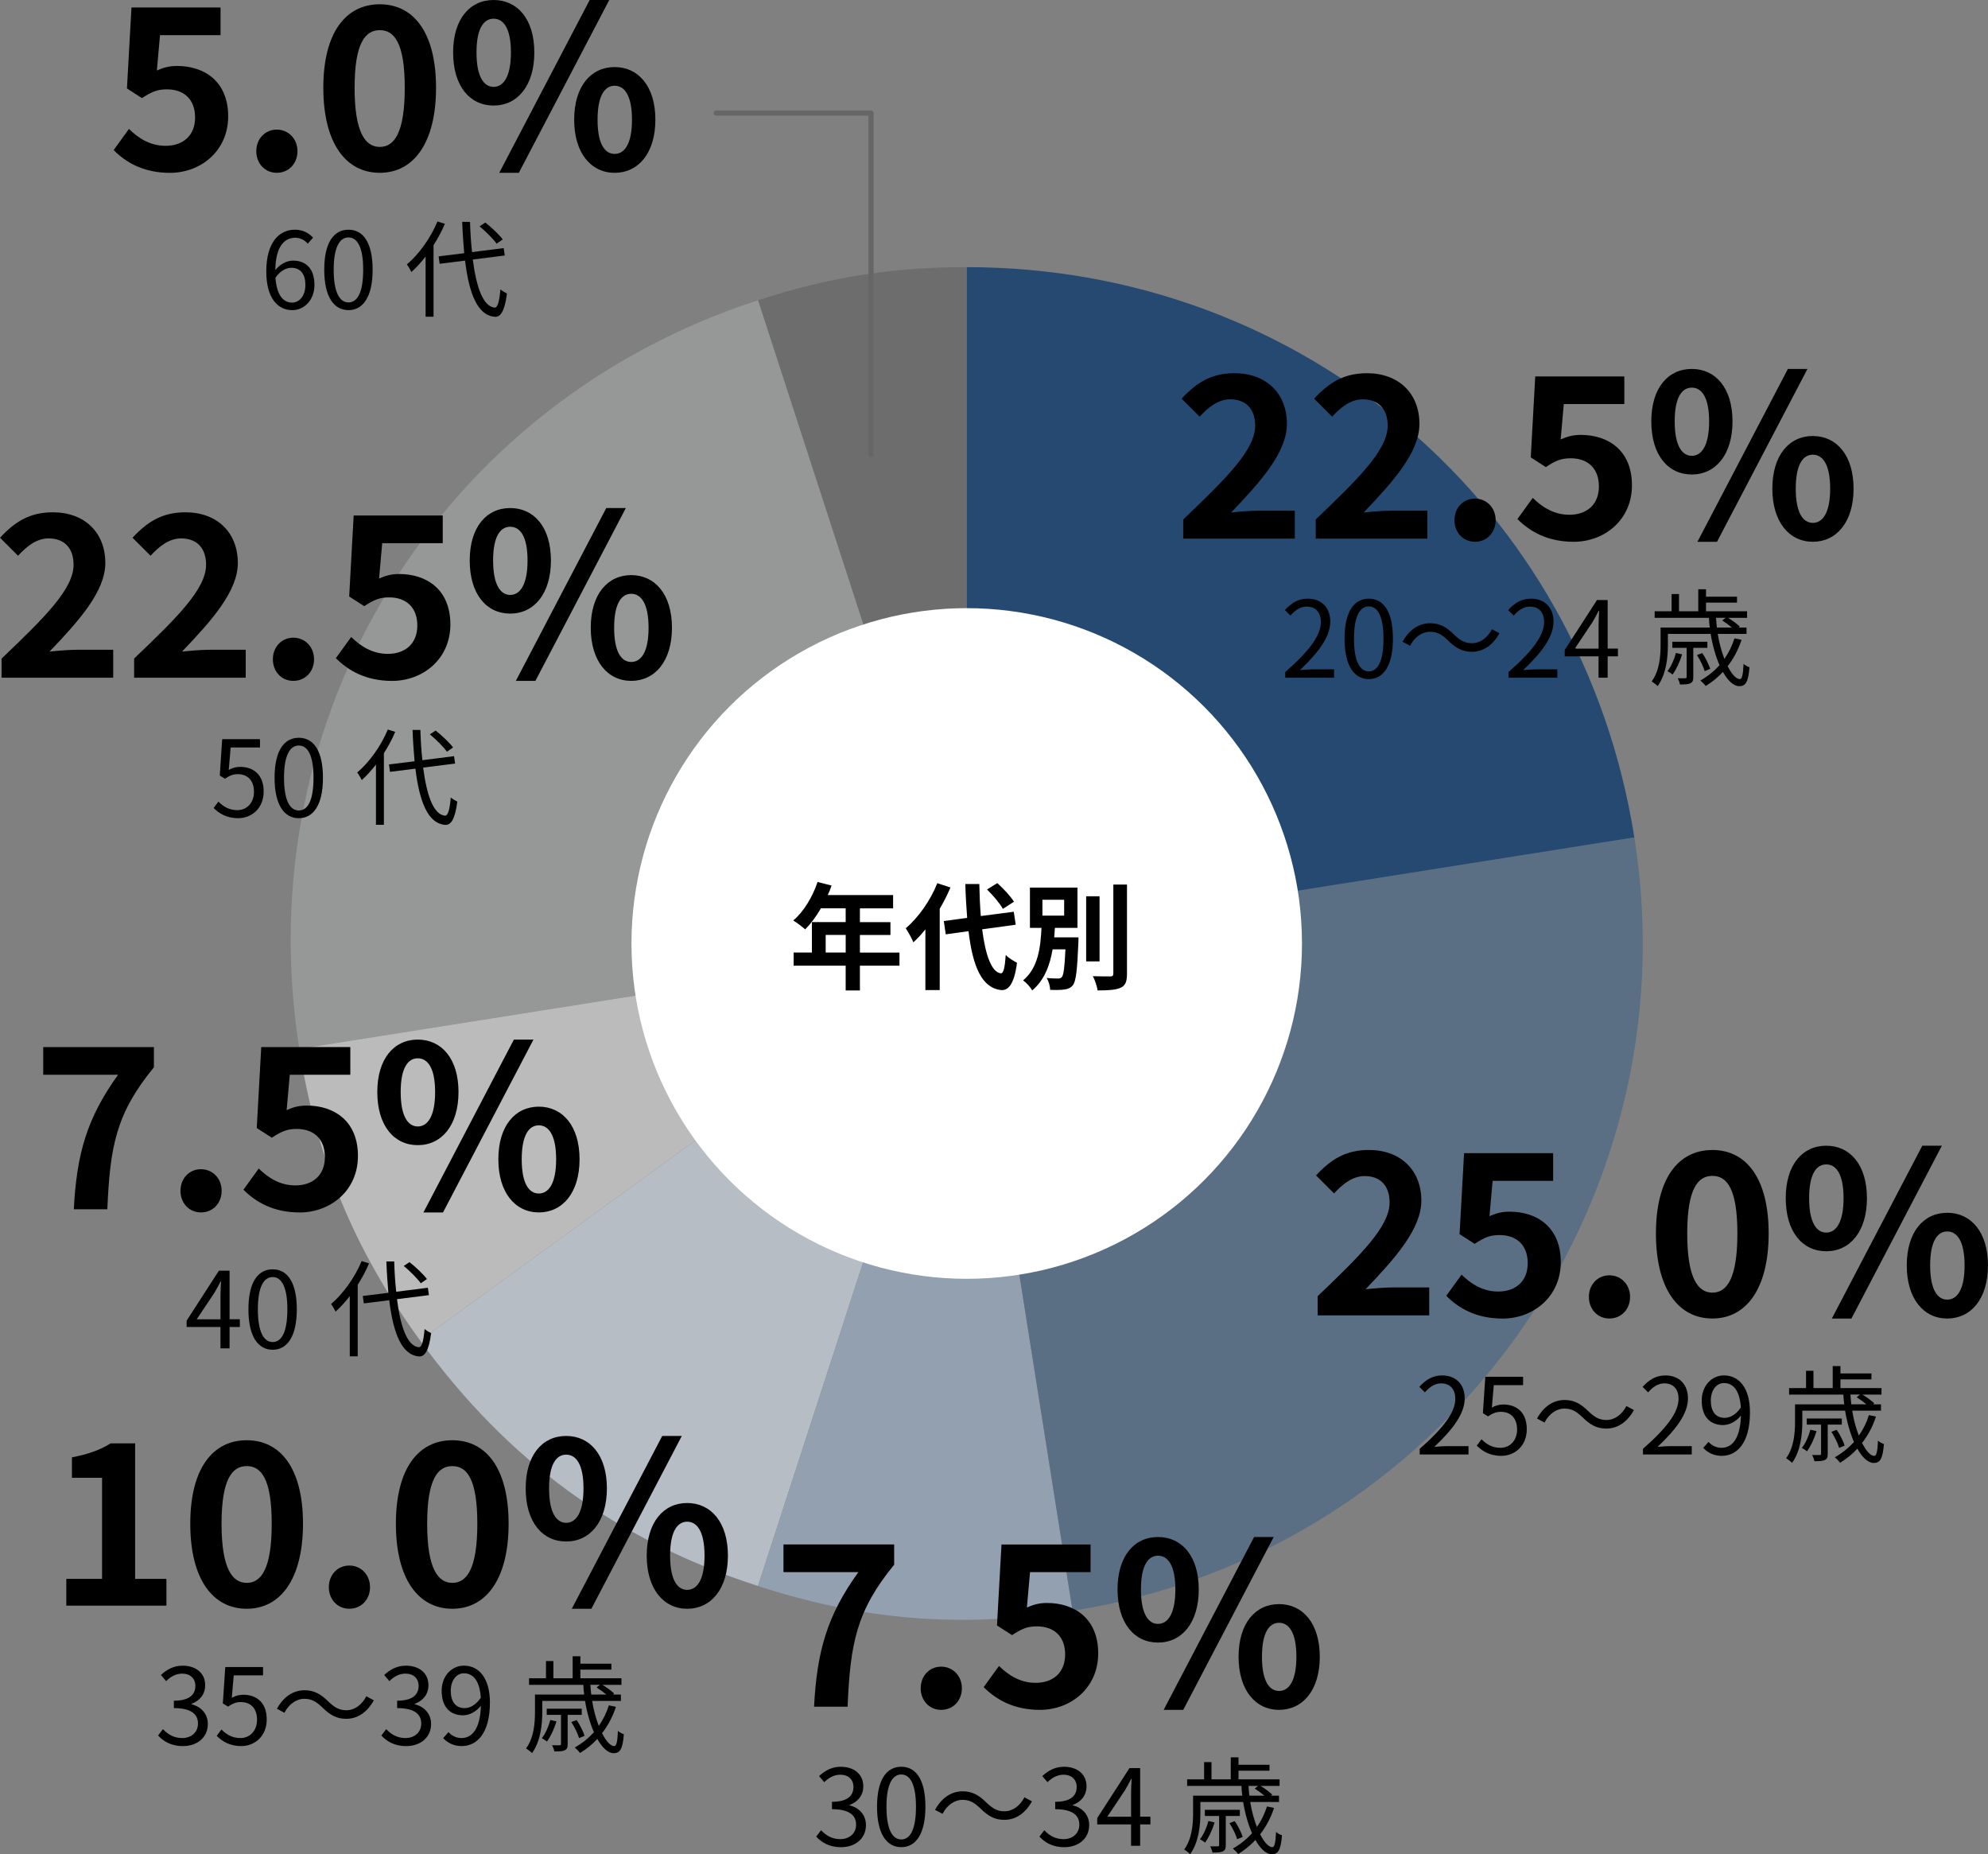 <?xml version="1.0" encoding="UTF-8"?>
<svg id="_レイヤー_1" data-name="レイヤー 1" xmlns="http://www.w3.org/2000/svg" viewBox="0 0 770.87 718.86">
  <rect x="0" y="0" width="770.87" height="718.86" fill="#808080" stroke="none"/>
  <defs>
    <style>
      .cls-1 {
        fill: #9fa0a0;
      }

      .cls-2 {
        fill: #ccd6e1;
      }

      .cls-3 {
        fill: #d3d3d4;
      }

      .cls-4 {
        fill: #335c87;
      }

      .cls-4, .cls-5 {
        opacity: .71;
      }

      .cls-6 {
        fill: #fff;
      }

      .cls-7 {
        fill: #666;
      }

      .cls-8 {
        fill: #00336a;
      }

      .cls-9 {
        fill: #99adc3;
      }

      .cls-10 {
        fill: none;
        stroke: #666;
        stroke-linecap: round;
        stroke-linejoin: round;
        stroke-width: 2px;
      }
    </style>
  </defs>
  <g class="cls-5">
    <g>
      <path class="cls-7" d="M374.9,365.63l-80.98-249.24c27.53-8.94,52.04-12.83,80.98-12.83v262.06Z"/>
      <path class="cls-1" d="M374.9,365.63l-258.84,41c-20.38-128.66,53.97-249.98,177.85-290.23l80.98,249.24Z"/>
      <path class="cls-3" d="M374.9,365.63l-212.01,154.04c-25.52-35.13-40.03-70.16-46.82-113.04l258.84-41Z"/>
      <path class="cls-2" d="M374.9,365.63l-80.98,249.24c-55.06-17.89-97-48.36-131.03-95.2l212.01-154.04Z"/>
      <path class="cls-9" d="M374.9,365.63l41,258.84c-42.89,6.79-80.68,3.82-121.98-9.6l80.98-249.24Z"/>
      <path class="cls-4" d="M374.9,365.63l258.84-41c22.64,142.95-74.89,277.19-217.84,299.83h0l-41-258.84Z"/>
      <path class="cls-8" d="M374.9,365.63V103.57c130.26,0,238.46,92.41,258.84,221.07l-258.84,41Z"/>
    </g>
  </g>
  <g>
    <path d="M458.79,201.4c16.84-16.05,27.92-27.04,27.92-36.38,0-6.37-3.49-10.21-9.68-10.21-4.71,0-8.55,3.14-11.86,6.72l-6.98-6.98c5.93-6.37,11.69-9.86,20.5-9.86,12.21,0,20.33,7.76,20.33,19.63,0,10.99-10.12,22.33-21.63,34.37,3.23-.35,7.5-.7,10.56-.7h14.13v10.82h-43.27v-7.42Z"/>
    <path d="M510.17,201.4c16.84-16.05,27.92-27.04,27.92-36.38,0-6.37-3.49-10.21-9.68-10.21-4.71,0-8.55,3.14-11.86,6.72l-6.98-6.98c5.93-6.37,11.69-9.86,20.5-9.86,12.21,0,20.33,7.76,20.33,19.63,0,10.99-10.12,22.33-21.63,34.37,3.23-.35,7.5-.7,10.56-.7h14.13v10.82h-43.27v-7.42Z"/>
    <path d="M563.99,201.66c0-4.8,3.4-8.37,7.94-8.37s8.03,3.58,8.03,8.37-3.4,8.37-8.03,8.37-7.94-3.66-7.94-8.37Z"/>
    <path d="M588.41,201.22l5.93-8.2c3.66,3.58,8.2,6.54,14.22,6.54,6.72,0,11.43-3.93,11.43-10.99s-4.36-10.9-10.9-10.9c-3.84,0-5.93.96-9.68,3.4l-5.84-3.75,1.74-31.4h34.54v10.73h-23.47l-1.22,13.7c2.62-1.13,4.8-1.75,7.76-1.75,10.82,0,19.89,6.11,19.89,19.54s-10.64,21.9-22.59,21.9c-10.21,0-17.01-4.01-21.81-8.81Z"/>
    <path d="M640.31,163.36c0-12.91,6.46-20.33,15.7-20.33s15.79,7.42,15.79,20.33-6.54,20.59-15.79,20.59-15.7-7.59-15.7-20.59ZM662.73,163.36c0-9.51-2.97-13.08-6.72-13.08s-6.63,3.58-6.63,13.08,2.88,13.35,6.63,13.35,6.72-3.84,6.72-13.35ZM693.27,143.04h7.59l-35.07,67h-7.59l35.07-67ZM687.25,189.44c0-13,6.54-20.41,15.7-20.41s15.79,7.42,15.79,20.41-6.63,20.59-15.79,20.59-15.7-7.68-15.7-20.59ZM709.67,189.44c0-9.51-2.97-13.17-6.72-13.17s-6.63,3.66-6.63,13.17,2.88,13.26,6.63,13.26,6.72-3.75,6.72-13.26Z"/>
  </g>
  <g>
    <path d="M498.39,260.52c9.44-8.25,13.79-14.24,13.79-19.41,0-3.45-1.81-5.95-5.54-5.95-2.46,0-4.6,1.52-6.24,3.49l-2.17-2.13c2.46-2.67,5.05-4.43,8.86-4.43,5.38,0,8.74,3.53,8.74,8.9,0,5.99-4.72,12.1-11.78,18.79,1.56-.12,3.41-.29,4.92-.29h8.33v3.24h-18.92v-2.22Z"/>
    <path d="M521.37,247.6c0-10.46,3.65-15.51,9.4-15.51s9.36,5.09,9.36,15.51-3.65,15.67-9.36,15.67-9.4-5.21-9.4-15.67ZM536.46,247.6c0-8.78-2.3-12.51-5.7-12.51s-5.74,3.73-5.74,12.51,2.3,12.68,5.74,12.68,5.7-3.82,5.7-12.68Z"/>
    <path d="M554.52,244.93c-3.24,0-6.07,2.17-7.75,5.42l-2.91-1.56c2.58-4.68,6.36-7.18,10.71-7.18,3.73,0,6.36,1.52,9.23,4.39,2.22,2.09,4.02,3.36,6.98,3.36,3.24,0,6.07-2.17,7.75-5.42l2.91,1.56c-2.58,4.68-6.36,7.18-10.71,7.18-3.73,0-6.36-1.52-9.23-4.39-2.21-2.09-3.98-3.36-6.97-3.36Z"/>
    <path d="M584.96,260.52c9.44-8.25,13.79-14.24,13.79-19.41,0-3.45-1.81-5.95-5.54-5.95-2.46,0-4.6,1.52-6.24,3.49l-2.17-2.13c2.46-2.67,5.05-4.43,8.86-4.43,5.38,0,8.74,3.53,8.74,8.9,0,5.99-4.72,12.1-11.78,18.79,1.56-.12,3.41-.29,4.92-.29h8.33v3.24h-18.92v-2.22Z"/>
    <path d="M619.87,254.45h-13.13v-2.46l12.51-19.37h4.14v18.83h3.98v3h-3.98v8.29h-3.53v-8.29ZM619.87,251.46v-9.23c0-1.48.12-3.9.21-5.46h-.16c-.74,1.48-1.56,2.95-2.42,4.43l-6.85,10.26h9.23Z"/>
    <path d="M675.3,248.05c-1.27,3.9-3.12,7.3-5.38,10.22,1.6,3.16,3.32,5.01,4.72,5.01.86,0,1.27-1.76,1.44-5.91.66.57,1.56,1.07,2.3,1.31-.45,5.7-1.48,7.34-3.94,7.34-2.17,0-4.43-2.09-6.36-5.54-1.97,2.13-4.23,3.98-6.69,5.46-.41-.57-1.44-1.64-2.05-2.13,2.79-1.56,5.29-3.57,7.43-5.91-1.48-3.41-2.71-7.63-3.45-12.15h-16.58v4.43c0,4.68-.66,11.28-3.98,15.8-.49-.53-1.68-1.44-2.3-1.81,3.04-4.14,3.45-9.85,3.45-14.03v-6.85h19.08c-.16-1.23-.29-2.5-.33-3.77h-21.05v-2.54h6.57v-6.69h2.87v6.69h7.47v-8.53h3v2.87h12.02v2.3h-12.02v3.36h15.92v2.54h-7.39c1.72,1.03,3.61,2.42,4.55,3.36l-.41.41h3.04v2.46h-11.16c.58,3.65,1.52,6.93,2.58,9.68,1.68-2.38,3-5.05,3.9-7.96l2.75.57ZM652.24,253.67c-.82,2.87-2.26,5.87-3.69,7.84-.45-.41-1.44-1.03-1.97-1.31,1.44-1.85,2.58-4.43,3.28-7.06l2.38.53ZM656.59,251.17v11.28c0,1.31-.21,2.01-1.11,2.42-.86.45-2.22.49-4.06.49-.12-.78-.49-1.72-.86-2.42,1.44.04,2.58.04,2.96,0,.41-.04.49-.12.49-.49v-11.28h-5.54v-2.38h13.58v2.38h-5.46ZM661.02,260.2c-.49-1.68-1.72-4.27-3-6.24l2.05-.78c1.31,1.89,2.58,4.51,3.08,6.11l-2.13.9ZM665.42,239.52c.08,1.27.16,2.54.33,3.77h5.83c-1.11-.94-2.54-1.97-3.77-2.75l1.31-1.03h-3.69Z"/>
  </g>
  <g>
    <path d="M510.91,502.53c16.84-16.05,27.92-27.04,27.92-36.38,0-6.37-3.49-10.21-9.68-10.21-4.71,0-8.55,3.14-11.86,6.72l-6.98-6.98c5.93-6.37,11.69-9.86,20.5-9.86,12.21,0,20.33,7.76,20.33,19.63,0,10.99-10.12,22.33-21.63,34.37,3.23-.35,7.5-.7,10.56-.7h14.13v10.82h-43.27v-7.42Z"/>
    <path d="M560.81,502.36l5.93-8.2c3.66,3.58,8.2,6.54,14.22,6.54,6.72,0,11.43-3.93,11.43-10.99s-4.36-10.9-10.9-10.9c-3.84,0-5.93.96-9.68,3.4l-5.84-3.75,1.74-31.4h34.54v10.73h-23.47l-1.22,13.7c2.62-1.13,4.8-1.75,7.76-1.75,10.82,0,19.89,6.11,19.89,19.54s-10.64,21.9-22.59,21.9c-10.21,0-17.01-4.01-21.81-8.81Z"/>
    <path d="M616.11,502.79c0-4.8,3.4-8.38,7.94-8.38s8.03,3.58,8.03,8.38-3.4,8.37-8.03,8.37-7.94-3.66-7.94-8.37Z"/>
    <path d="M642.11,478.19c0-21.29,8.64-32.36,21.9-32.36s21.81,11.17,21.81,32.36-8.55,32.97-21.81,32.97-21.9-11.6-21.9-32.97ZM673.69,478.19c0-17.45-4.1-22.33-9.68-22.33s-9.77,4.89-9.77,22.33,4.19,22.94,9.77,22.94,9.68-5.41,9.68-22.94Z"/>
    <path d="M692.44,464.5c0-12.91,6.46-20.33,15.7-20.33s15.79,7.42,15.79,20.33-6.54,20.59-15.79,20.59-15.7-7.59-15.7-20.59ZM714.86,464.5c0-9.51-2.97-13.08-6.72-13.08s-6.63,3.58-6.63,13.08,2.88,13.35,6.63,13.35,6.72-3.84,6.72-13.35ZM745.39,444.17h7.59l-35.07,67h-7.59l35.07-67ZM739.37,490.58c0-13,6.54-20.41,15.7-20.41s15.79,7.42,15.79,20.41-6.63,20.59-15.79,20.59-15.7-7.68-15.7-20.59ZM761.79,490.58c0-9.51-2.97-13.17-6.72-13.17s-6.63,3.66-6.63,13.17,2.88,13.26,6.63,13.26,6.72-3.75,6.72-13.26Z"/>
  </g>
  <g>
    <path d="M550.52,561.66c9.44-8.25,13.79-14.24,13.79-19.41,0-3.45-1.81-5.95-5.54-5.95-2.46,0-4.6,1.52-6.24,3.49l-2.17-2.13c2.46-2.67,5.05-4.43,8.86-4.43,5.38,0,8.74,3.53,8.74,8.9,0,5.99-4.72,12.1-11.78,18.79,1.56-.12,3.41-.29,4.92-.29h8.33v3.24h-18.92v-2.22Z"/>
    <path d="M572.63,560.43l1.85-2.46c1.72,1.72,3.9,3.32,7.39,3.32s6.4-2.71,6.4-7.1-2.46-6.85-6.24-6.85c-2.01,0-3.28.62-5.01,1.76l-2.01-1.23.94-14.12h14.65v3.24h-11.37l-.74,8.7c1.35-.74,2.67-1.19,4.47-1.19,5.01,0,9.07,2.95,9.07,9.56s-4.76,10.34-9.85,10.34c-4.68,0-7.55-1.97-9.56-3.98Z"/>
    <path d="M606.65,546.07c-3.24,0-6.07,2.17-7.75,5.42l-2.91-1.56c2.58-4.68,6.36-7.18,10.71-7.18,3.73,0,6.36,1.52,9.23,4.39,2.22,2.09,4.02,3.37,6.98,3.37,3.24,0,6.07-2.17,7.75-5.42l2.91,1.56c-2.58,4.68-6.36,7.18-10.71,7.18-3.73,0-6.36-1.52-9.23-4.39-2.21-2.09-3.98-3.36-6.97-3.36Z"/>
    <path d="M637.09,561.66c9.44-8.25,13.79-14.24,13.79-19.41,0-3.45-1.81-5.95-5.54-5.95-2.46,0-4.6,1.52-6.24,3.49l-2.17-2.13c2.46-2.67,5.05-4.43,8.86-4.43,5.38,0,8.74,3.53,8.74,8.9,0,5.99-4.72,12.1-11.78,18.79,1.56-.12,3.41-.29,4.92-.29h8.33v3.24h-18.92v-2.22Z"/>
    <path d="M660.43,561.33l2.09-2.34c1.23,1.44,3.08,2.3,5.01,2.3,3.9,0,7.26-3.2,7.55-12.51-1.85,2.26-4.43,3.69-6.93,3.69-5.01,0-8.29-3.24-8.29-9.48,0-5.83,3.94-9.77,8.62-9.77,5.79,0,10.09,4.76,10.09,14.32,0,12.19-5.25,16.86-10.91,16.86-3.24,0-5.54-1.31-7.22-3.08ZM668.76,549.68c2.05,0,4.35-1.19,6.28-4.02-.41-6.2-2.71-9.48-6.56-9.48-2.87,0-5.09,2.71-5.09,6.81s1.81,6.69,5.38,6.69Z"/>
    <path d="M727.43,549.19c-1.27,3.9-3.12,7.3-5.38,10.22,1.6,3.16,3.32,5.01,4.72,5.01.86,0,1.27-1.76,1.44-5.91.66.57,1.56,1.07,2.3,1.31-.45,5.7-1.48,7.34-3.94,7.34-2.17,0-4.43-2.09-6.36-5.54-1.97,2.13-4.23,3.98-6.69,5.46-.41-.57-1.44-1.64-2.05-2.13,2.79-1.56,5.29-3.57,7.43-5.91-1.48-3.41-2.71-7.63-3.45-12.15h-16.58v4.43c0,4.68-.66,11.28-3.98,15.8-.49-.53-1.68-1.44-2.3-1.81,3.04-4.14,3.45-9.85,3.45-14.03v-6.85h19.08c-.16-1.23-.29-2.5-.33-3.77h-21.05v-2.54h6.57v-6.69h2.87v6.69h7.47v-8.53h3v2.87h12.02v2.3h-12.02v3.36h15.92v2.54h-7.39c1.72,1.03,3.61,2.42,4.55,3.36l-.41.41h3.04v2.46h-11.16c.58,3.65,1.52,6.93,2.58,9.68,1.68-2.38,3-5.05,3.9-7.96l2.75.57ZM704.37,554.81c-.82,2.87-2.26,5.87-3.69,7.84-.45-.41-1.44-1.03-1.97-1.31,1.44-1.85,2.58-4.43,3.28-7.06l2.38.53ZM708.72,552.3v11.28c0,1.31-.21,2.01-1.11,2.42-.86.45-2.22.49-4.06.49-.12-.78-.49-1.72-.86-2.42,1.44.04,2.58.04,2.96,0,.41-.04.49-.12.49-.49v-11.28h-5.54v-2.38h13.58v2.38h-5.46ZM713.15,561.33c-.49-1.68-1.72-4.27-3-6.24l2.05-.78c1.31,1.89,2.58,4.51,3.08,6.11l-2.13.9ZM717.54,540.65c.08,1.27.16,2.54.33,3.77h5.83c-1.11-.94-2.54-1.97-3.77-2.75l1.31-1.03h-3.69Z"/>
  </g>
  <g>
    <path d="M332.85,609.49h-29.05v-10.73h42.92v7.85c-14.66,17.88-17.01,30.53-18.06,55.04h-13c1.13-21.72,5.15-35.42,17.18-52.17Z"/>
    <path d="M357.01,654.5c0-4.8,3.4-8.37,7.94-8.37s8.03,3.58,8.03,8.37-3.4,8.38-8.03,8.38-7.94-3.66-7.94-8.38Z"/>
    <path d="M381.44,654.06l5.93-8.2c3.66,3.58,8.2,6.54,14.22,6.54,6.72,0,11.43-3.92,11.43-10.99s-4.36-10.9-10.9-10.9c-3.84,0-5.93.96-9.68,3.4l-5.84-3.75,1.74-31.4h34.54v10.73h-23.47l-1.22,13.7c2.62-1.13,4.8-1.75,7.76-1.75,10.82,0,19.89,6.11,19.89,19.54s-10.64,21.9-22.59,21.9c-10.21,0-17.01-4.01-21.81-8.81Z"/>
    <path d="M433.34,616.2c0-12.91,6.46-20.33,15.7-20.33s15.79,7.42,15.79,20.33-6.54,20.59-15.79,20.59-15.7-7.59-15.7-20.59ZM455.76,616.2c0-9.51-2.97-13.08-6.72-13.08s-6.63,3.58-6.63,13.08,2.88,13.35,6.63,13.35,6.72-3.84,6.72-13.35ZM486.29,595.88h7.59l-35.07,67h-7.59l35.07-67ZM480.27,642.29c0-13,6.54-20.41,15.7-20.41s15.79,7.42,15.79,20.41-6.63,20.59-15.79,20.59-15.7-7.68-15.7-20.59ZM502.69,642.29c0-9.51-2.97-13.17-6.72-13.17s-6.63,3.66-6.63,13.17,2.88,13.26,6.63,13.26,6.72-3.75,6.72-13.26Z"/>
  </g>
  <g>
    <path d="M316.49,712.01l1.89-2.46c1.76,1.85,4.06,3.45,7.47,3.45s6.11-2.13,6.11-5.62-2.42-5.99-9.35-5.99v-2.87c6.2,0,8.33-2.5,8.33-5.74,0-2.87-1.97-4.76-5.09-4.76-2.42,0-4.55,1.19-6.24,2.91l-2.01-2.38c2.26-2.09,4.92-3.61,8.41-3.61,5.05,0,8.74,2.79,8.74,7.55,0,3.65-2.17,6.07-5.33,7.26v.16c3.53.82,6.36,3.53,6.36,7.63,0,5.38-4.31,8.58-9.64,8.58-4.72,0-7.67-1.97-9.64-4.1Z"/>
    <path d="M340.08,700.44c0-10.46,3.65-15.51,9.4-15.51s9.36,5.09,9.36,15.51-3.65,15.67-9.36,15.67-9.4-5.21-9.4-15.67ZM355.18,700.44c0-8.78-2.3-12.51-5.7-12.51s-5.74,3.73-5.74,12.51,2.3,12.68,5.74,12.68,5.7-3.82,5.7-12.68Z"/>
    <path d="M373.23,697.77c-3.24,0-6.07,2.17-7.75,5.42l-2.91-1.56c2.58-4.68,6.36-7.18,10.71-7.18,3.73,0,6.36,1.52,9.23,4.39,2.22,2.09,4.02,3.36,6.98,3.36,3.24,0,6.07-2.17,7.75-5.42l2.91,1.56c-2.58,4.68-6.36,7.18-10.71,7.18-3.73,0-6.36-1.52-9.23-4.39-2.21-2.09-3.98-3.37-6.97-3.37Z"/>
    <path d="M403.05,712.01l1.89-2.46c1.76,1.85,4.06,3.45,7.47,3.45s6.11-2.13,6.11-5.62-2.42-5.99-9.35-5.99v-2.87c6.2,0,8.33-2.5,8.33-5.74,0-2.87-1.97-4.76-5.09-4.76-2.42,0-4.55,1.19-6.24,2.91l-2.01-2.38c2.26-2.09,4.92-3.61,8.41-3.61,5.05,0,8.74,2.79,8.74,7.55,0,3.65-2.17,6.07-5.33,7.26v.16c3.53.82,6.36,3.53,6.36,7.63,0,5.38-4.31,8.58-9.64,8.58-4.72,0-7.67-1.97-9.64-4.1Z"/>
    <path d="M438.59,707.29h-13.13v-2.46l12.51-19.37h4.14v18.83h3.98v3h-3.98v8.29h-3.53v-8.29ZM438.59,704.3v-9.23c0-1.48.12-3.9.21-5.46h-.16c-.74,1.48-1.56,2.95-2.42,4.43l-6.85,10.26h9.23Z"/>
    <path d="M494.02,700.89c-1.27,3.9-3.12,7.3-5.38,10.22,1.6,3.16,3.32,5,4.72,5,.86,0,1.27-1.76,1.44-5.91.66.57,1.56,1.07,2.3,1.31-.45,5.7-1.48,7.34-3.94,7.34-2.17,0-4.43-2.09-6.36-5.54-1.97,2.13-4.23,3.98-6.69,5.46-.41-.57-1.44-1.64-2.05-2.13,2.79-1.56,5.29-3.57,7.43-5.91-1.48-3.41-2.71-7.63-3.45-12.14h-16.58v4.43c0,4.68-.66,11.28-3.98,15.8-.49-.53-1.68-1.44-2.3-1.8,3.04-4.14,3.45-9.85,3.45-14.03v-6.85h19.08c-.16-1.23-.29-2.5-.33-3.78h-21.05v-2.54h6.57v-6.69h2.87v6.69h7.47v-8.53h3v2.87h12.02v2.3h-12.02v3.36h15.92v2.54h-7.39c1.72,1.03,3.61,2.42,4.55,3.37l-.41.41h3.04v2.46h-11.16c.58,3.65,1.52,6.93,2.58,9.68,1.68-2.38,3-5.05,3.9-7.96l2.75.58ZM470.96,706.51c-.82,2.87-2.26,5.87-3.69,7.84-.45-.41-1.44-1.03-1.97-1.31,1.44-1.85,2.58-4.43,3.28-7.06l2.38.53ZM475.31,704.01v11.28c0,1.31-.21,2.01-1.11,2.42-.86.45-2.22.49-4.06.49-.12-.78-.49-1.72-.86-2.42,1.44.04,2.58.04,2.96,0,.41-.04.49-.12.49-.49v-11.28h-5.54v-2.38h13.58v2.38h-5.46ZM479.74,713.04c-.49-1.68-1.72-4.27-3-6.24l2.05-.78c1.31,1.89,2.58,4.51,3.08,6.11l-2.13.9ZM484.13,692.36c.08,1.27.16,2.54.33,3.78h5.83c-1.11-.94-2.54-1.97-3.77-2.75l1.31-1.03h-3.69Z"/>
  </g>
  <g>
    <path d="M25.71,612.09h13.87v-39.17h-11.69v-7.94c6.46-1.22,10.9-2.88,15-5.41h9.51v52.52h12.13v10.38H25.71v-10.38Z"/>
    <path d="M73.78,590.71c0-21.29,8.64-32.36,21.9-32.36s21.81,11.17,21.81,32.36-8.55,32.97-21.81,32.97-21.9-11.6-21.9-32.97ZM105.36,590.71c0-17.45-4.1-22.33-9.68-22.33s-9.77,4.89-9.77,22.33,4.19,22.94,9.77,22.94,9.68-5.41,9.68-22.94Z"/>
    <path d="M127.51,615.31c0-4.8,3.4-8.38,7.94-8.38s8.03,3.58,8.03,8.38-3.4,8.37-8.03,8.37-7.94-3.66-7.94-8.37Z"/>
    <path d="M153.51,590.71c0-21.29,8.64-32.36,21.9-32.36s21.81,11.17,21.81,32.36-8.55,32.97-21.81,32.97-21.9-11.6-21.9-32.97ZM185.09,590.71c0-17.45-4.1-22.33-9.68-22.33s-9.77,4.89-9.77,22.33,4.19,22.94,9.77,22.94,9.68-5.41,9.68-22.94Z"/>
    <path d="M203.84,577.02c0-12.91,6.46-20.33,15.7-20.33s15.79,7.42,15.79,20.33-6.54,20.59-15.79,20.59-15.7-7.59-15.7-20.59ZM226.26,577.02c0-9.51-2.97-13.08-6.72-13.08s-6.63,3.58-6.63,13.08,2.88,13.35,6.63,13.35,6.72-3.84,6.72-13.35ZM256.79,556.69h7.59l-35.07,67h-7.59l35.07-67ZM250.77,603.1c0-13,6.54-20.41,15.7-20.41s15.79,7.42,15.79,20.41-6.63,20.59-15.79,20.59-15.7-7.68-15.7-20.59ZM273.19,603.1c0-9.51-2.97-13.17-6.72-13.17s-6.63,3.66-6.63,13.17,2.88,13.26,6.63,13.26,6.72-3.75,6.72-13.26Z"/>
  </g>
  <g>
    <path d="M61.3,672.82l1.89-2.46c1.76,1.85,4.06,3.45,7.47,3.45s6.11-2.13,6.11-5.62-2.42-5.99-9.35-5.99v-2.87c6.2,0,8.33-2.5,8.33-5.74,0-2.87-1.97-4.76-5.09-4.76-2.42,0-4.55,1.19-6.24,2.91l-2.01-2.38c2.26-2.09,4.92-3.61,8.41-3.61,5.05,0,8.74,2.79,8.74,7.55,0,3.65-2.17,6.07-5.33,7.26v.16c3.53.82,6.36,3.53,6.36,7.63,0,5.38-4.31,8.58-9.64,8.58-4.72,0-7.67-1.97-9.64-4.1Z"/>
    <path d="M84.03,672.95l1.85-2.46c1.72,1.72,3.9,3.32,7.39,3.32s6.4-2.71,6.4-7.1-2.46-6.85-6.24-6.85c-2.01,0-3.28.62-5.01,1.76l-2.01-1.23.94-14.12h14.65v3.24h-11.37l-.74,8.7c1.35-.74,2.67-1.19,4.47-1.19,5.01,0,9.07,2.95,9.07,9.56s-4.76,10.34-9.85,10.34c-4.68,0-7.55-1.97-9.56-3.98Z"/>
    <path d="M118.04,658.59c-3.24,0-6.07,2.17-7.75,5.42l-2.91-1.56c2.58-4.68,6.36-7.18,10.71-7.18,3.73,0,6.36,1.52,9.23,4.39,2.22,2.09,4.02,3.37,6.98,3.37,3.24,0,6.07-2.17,7.75-5.42l2.91,1.56c-2.58,4.68-6.36,7.18-10.71,7.18-3.73,0-6.36-1.52-9.23-4.39-2.21-2.09-3.98-3.36-6.97-3.36Z"/>
    <path d="M147.87,672.82l1.89-2.46c1.76,1.85,4.06,3.45,7.47,3.45s6.11-2.13,6.11-5.62-2.42-5.99-9.35-5.99v-2.87c6.2,0,8.33-2.5,8.33-5.74,0-2.87-1.97-4.76-5.09-4.76-2.42,0-4.55,1.19-6.24,2.91l-2.01-2.38c2.26-2.09,4.92-3.61,8.41-3.61,5.05,0,8.74,2.79,8.74,7.55,0,3.65-2.17,6.07-5.33,7.26v.16c3.53.82,6.36,3.53,6.36,7.63,0,5.38-4.31,8.58-9.64,8.58-4.72,0-7.67-1.97-9.64-4.1Z"/>
    <path d="M171.83,673.85l2.09-2.34c1.23,1.44,3.08,2.3,5.01,2.3,3.9,0,7.26-3.2,7.55-12.51-1.85,2.26-4.43,3.69-6.93,3.69-5.01,0-8.29-3.24-8.29-9.48,0-5.83,3.94-9.77,8.62-9.77,5.79,0,10.09,4.76,10.09,14.32,0,12.19-5.25,16.86-10.91,16.86-3.24,0-5.54-1.31-7.22-3.08ZM180.16,662.2c2.05,0,4.35-1.19,6.28-4.02-.41-6.2-2.71-9.48-6.56-9.48-2.87,0-5.09,2.71-5.09,6.81s1.81,6.69,5.38,6.69Z"/>
    <path d="M238.83,661.71c-1.27,3.9-3.12,7.3-5.38,10.22,1.6,3.16,3.32,5.01,4.72,5.01.86,0,1.27-1.76,1.44-5.91.66.57,1.56,1.07,2.3,1.31-.45,5.7-1.48,7.34-3.94,7.34-2.17,0-4.43-2.09-6.36-5.54-1.97,2.13-4.23,3.98-6.69,5.46-.41-.57-1.44-1.64-2.05-2.13,2.79-1.56,5.29-3.57,7.43-5.91-1.48-3.41-2.71-7.63-3.45-12.15h-16.58v4.43c0,4.68-.66,11.28-3.98,15.8-.49-.53-1.68-1.44-2.3-1.81,3.04-4.14,3.45-9.85,3.45-14.03v-6.85h19.08c-.16-1.23-.29-2.5-.33-3.77h-21.05v-2.54h6.57v-6.69h2.87v6.69h7.47v-8.53h3v2.87h12.02v2.3h-12.02v3.36h15.92v2.54h-7.39c1.72,1.03,3.61,2.42,4.55,3.36l-.41.41h3.04v2.46h-11.16c.58,3.65,1.52,6.93,2.58,9.68,1.68-2.38,3-5.05,3.9-7.96l2.75.57ZM215.77,667.33c-.82,2.87-2.26,5.87-3.69,7.84-.45-.41-1.44-1.03-1.97-1.31,1.44-1.85,2.58-4.43,3.28-7.06l2.38.53ZM220.12,664.82v11.28c0,1.31-.21,2.01-1.11,2.42-.86.45-2.22.49-4.06.49-.12-.78-.49-1.72-.86-2.42,1.44.04,2.58.04,2.96,0,.41-.04.49-.12.49-.49v-11.28h-5.54v-2.38h13.58v2.38h-5.46ZM224.55,673.85c-.49-1.68-1.72-4.27-3-6.24l2.05-.78c1.31,1.89,2.58,4.51,3.08,6.11l-2.13.9ZM228.94,653.17c.08,1.27.16,2.54.33,3.77h5.83c-1.11-.94-2.54-1.97-3.77-2.75l1.31-1.03h-3.69Z"/>
  </g>
  <g>
    <path d="M45.81,416.65h-29.05v-10.73h42.92v7.85c-14.66,17.88-17.01,30.53-18.06,55.04h-13c1.13-21.72,5.15-35.42,17.18-52.17Z"/>
    <path d="M69.98,461.66c0-4.8,3.4-8.38,7.94-8.38s8.03,3.58,8.03,8.38-3.4,8.37-8.03,8.37-7.94-3.66-7.94-8.37Z"/>
    <path d="M94.4,461.22l5.93-8.2c3.66,3.58,8.2,6.54,14.22,6.54,6.72,0,11.43-3.93,11.43-10.99s-4.36-10.9-10.9-10.9c-3.84,0-5.93.96-9.68,3.4l-5.84-3.75,1.74-31.4h34.54v10.73h-23.47l-1.22,13.7c2.62-1.13,4.8-1.75,7.76-1.75,10.82,0,19.89,6.11,19.89,19.54s-10.64,21.9-22.59,21.9c-10.21,0-17.01-4.01-21.81-8.81Z"/>
    <path d="M146.3,423.36c0-12.91,6.46-20.33,15.7-20.33s15.79,7.42,15.79,20.33-6.54,20.59-15.79,20.59-15.7-7.59-15.7-20.59ZM168.72,423.36c0-9.51-2.97-13.08-6.72-13.08s-6.63,3.58-6.63,13.08,2.88,13.35,6.63,13.35,6.72-3.84,6.72-13.35ZM199.26,403.04h7.59l-35.07,67h-7.59l35.07-67ZM193.24,449.44c0-13,6.54-20.41,15.7-20.41s15.79,7.42,15.79,20.41-6.63,20.59-15.79,20.59-15.7-7.68-15.7-20.59ZM215.65,449.44c0-9.51-2.97-13.17-6.72-13.17s-6.63,3.66-6.63,13.17,2.88,13.26,6.63,13.26,6.72-3.75,6.72-13.26Z"/>
  </g>
  <g>
    <path d="M85.5,514.45h-13.13v-2.46l12.51-19.37h4.14v18.83h3.98v3h-3.98v8.29h-3.53v-8.29ZM85.5,511.46v-9.23c0-1.48.12-3.9.21-5.46h-.16c-.74,1.48-1.56,2.95-2.42,4.43l-6.85,10.26h9.23Z"/>
    <path d="M96.33,507.6c0-10.46,3.65-15.51,9.4-15.51s9.36,5.09,9.36,15.51-3.65,15.67-9.36,15.67-9.4-5.21-9.4-15.67ZM111.43,507.6c0-8.78-2.3-12.51-5.7-12.51s-5.74,3.73-5.74,12.51,2.3,12.68,5.74,12.68,5.7-3.82,5.7-12.68Z"/>
    <path d="M143.1,489.79c-1.19,2.87-2.71,5.62-4.39,8.29v27.74h-3.08v-23.35c-1.76,2.3-3.61,4.31-5.5,6.03-.33-.74-1.23-2.26-1.76-2.95,4.68-3.98,9.19-10.22,11.86-16.66l2.87.9ZM153.93,503.66c1.4,10.87,4.06,18.22,8.45,18.63,1.19.08,1.85-2.34,2.26-7.06.62.58,1.93,1.31,2.54,1.6-.9,7.02-2.54,9.15-4.68,9.03-6.73-.49-10.01-8.99-11.57-21.79l-9.85,1.23-.41-2.87,9.93-1.23c-.33-3.82-.62-7.88-.78-12.15h3.04c.12,4.14.37,8.12.78,11.74l12.27-1.56.41,2.87-12.39,1.56ZM163.17,497.51c-1.31-1.85-4.19-4.72-6.61-6.73l2.22-1.48c2.46,1.93,5.38,4.72,6.77,6.56l-2.38,1.64Z"/>
  </g>
  <g>
    <path d="M.61,255.32c16.84-16.05,27.92-27.04,27.92-36.38,0-6.37-3.49-10.21-9.68-10.21-4.71,0-8.55,3.14-11.86,6.72l-6.98-6.98c5.93-6.37,11.69-9.86,20.5-9.86,12.21,0,20.33,7.76,20.33,19.63,0,10.99-10.12,22.33-21.63,34.37,3.23-.35,7.5-.7,10.56-.7h14.13v10.82H.61v-7.42Z"/>
    <path d="M51.99,255.32c16.84-16.05,27.92-27.04,27.92-36.38,0-6.37-3.49-10.21-9.68-10.21-4.71,0-8.55,3.14-11.86,6.72l-6.98-6.98c5.93-6.37,11.69-9.86,20.5-9.86,12.21,0,20.33,7.76,20.33,19.63,0,10.99-10.12,22.33-21.63,34.37,3.23-.35,7.5-.7,10.56-.7h14.13v10.82h-43.27v-7.42Z"/>
    <path d="M105.81,255.59c0-4.8,3.4-8.37,7.94-8.37s8.03,3.58,8.03,8.37-3.4,8.37-8.03,8.37-7.94-3.66-7.94-8.37Z"/>
    <path d="M130.24,255.15l5.93-8.2c3.66,3.58,8.2,6.54,14.22,6.54,6.72,0,11.43-3.93,11.43-10.99s-4.36-10.9-10.9-10.9c-3.84,0-5.93.96-9.68,3.4l-5.84-3.75,1.74-31.4h34.54v10.73h-23.47l-1.22,13.7c2.62-1.13,4.8-1.75,7.76-1.75,10.82,0,19.89,6.11,19.89,19.54s-10.64,21.9-22.59,21.9c-10.21,0-17.01-4.01-21.81-8.81Z"/>
    <path d="M182.14,217.29c0-12.91,6.46-20.33,15.7-20.33s15.79,7.42,15.79,20.33-6.54,20.59-15.79,20.59-15.7-7.59-15.7-20.59ZM204.56,217.29c0-9.51-2.97-13.08-6.72-13.08s-6.63,3.58-6.63,13.08,2.88,13.35,6.63,13.35,6.72-3.84,6.72-13.35ZM235.09,196.96h7.59l-35.07,67h-7.59l35.07-67ZM229.07,243.37c0-13,6.54-20.41,15.7-20.41s15.79,7.42,15.79,20.41-6.63,20.59-15.79,20.59-15.7-7.68-15.7-20.59ZM251.49,243.37c0-9.51-2.97-13.17-6.72-13.17s-6.63,3.66-6.63,13.17,2.88,13.26,6.63,13.26,6.72-3.75,6.72-13.26Z"/>
  </g>
  <g>
    <path d="M82.84,313.22l1.85-2.46c1.72,1.72,3.9,3.32,7.39,3.32s6.4-2.71,6.4-7.1-2.46-6.85-6.24-6.85c-2.01,0-3.28.62-5.01,1.76l-2.01-1.23.94-14.11h14.65v3.24h-11.37l-.74,8.7c1.35-.74,2.67-1.19,4.47-1.19,5.01,0,9.07,2.95,9.07,9.56s-4.76,10.34-9.85,10.34c-4.68,0-7.55-1.97-9.56-3.98Z"/>
    <path d="M106.47,301.53c0-10.46,3.65-15.51,9.4-15.51s9.36,5.09,9.36,15.51-3.65,15.67-9.36,15.67-9.4-5.21-9.4-15.67ZM121.57,301.53c0-8.78-2.3-12.51-5.7-12.51s-5.74,3.73-5.74,12.51,2.3,12.68,5.74,12.68,5.7-3.82,5.7-12.68Z"/>
    <path d="M153.25,283.72c-1.19,2.87-2.71,5.62-4.39,8.29v27.74h-3.08v-23.35c-1.76,2.3-3.61,4.31-5.5,6.03-.33-.74-1.23-2.26-1.76-2.95,4.68-3.98,9.19-10.22,11.86-16.66l2.87.9ZM164.08,297.59c1.4,10.87,4.06,18.22,8.45,18.63,1.19.08,1.85-2.34,2.26-7.06.62.57,1.93,1.31,2.54,1.6-.9,7.02-2.54,9.15-4.68,9.03-6.73-.49-10.01-8.99-11.57-21.79l-9.85,1.23-.41-2.87,9.93-1.23c-.33-3.82-.62-7.88-.78-12.15h3.04c.12,4.14.37,8.12.78,11.73l12.27-1.56.41,2.87-12.39,1.56ZM173.31,291.43c-1.31-1.85-4.19-4.72-6.61-6.73l2.22-1.48c2.46,1.93,5.38,4.72,6.77,6.56l-2.38,1.64Z"/>
  </g>
  <g>
    <path d="M44.07,58.19l5.93-8.2c3.66,3.58,8.2,6.54,14.22,6.54,6.72,0,11.43-3.93,11.43-10.99s-4.36-10.9-10.9-10.9c-3.84,0-5.93.96-9.68,3.4l-5.84-3.75,1.75-31.4h34.54v10.73h-23.47l-1.22,13.7c2.62-1.13,4.8-1.75,7.76-1.75,10.82,0,19.89,6.11,19.89,19.54s-10.64,21.9-22.59,21.9c-10.21,0-17.01-4.01-21.81-8.81Z"/>
    <path d="M99.38,58.62c0-4.8,3.4-8.37,7.94-8.37s8.03,3.58,8.03,8.37-3.4,8.37-8.03,8.37-7.94-3.66-7.94-8.37Z"/>
    <path d="M125.37,34.02c0-21.29,8.64-32.36,21.9-32.36s21.81,11.17,21.81,32.36-8.55,32.97-21.81,32.97-21.9-11.6-21.9-32.97ZM156.95,34.02c0-17.45-4.1-22.33-9.68-22.33s-9.77,4.89-9.77,22.33,4.19,22.94,9.77,22.94,9.68-5.41,9.68-22.94Z"/>
    <path d="M175.7,20.33c0-12.91,6.46-20.33,15.7-20.33s15.79,7.42,15.79,20.33-6.54,20.59-15.79,20.59-15.7-7.59-15.7-20.59ZM198.12,20.33c0-9.51-2.97-13.08-6.72-13.08s-6.63,3.58-6.63,13.08,2.88,13.35,6.63,13.35,6.72-3.84,6.72-13.35ZM228.66,0h7.59l-35.07,67h-7.59L228.66,0ZM222.64,46.41c0-13,6.54-20.41,15.7-20.41s15.79,7.42,15.79,20.41-6.63,20.59-15.79,20.59-15.7-7.68-15.7-20.59ZM245.06,46.41c0-9.51-2.97-13.17-6.72-13.17s-6.63,3.66-6.63,13.17,2.88,13.26,6.63,13.26,6.72-3.75,6.72-13.26Z"/>
  </g>
  <g>
    <path d="M103.25,105.34c0-11.78,5.29-16.29,11.12-16.29,3.12,0,5.38,1.31,7.02,3.08l-2.05,2.34c-1.19-1.44-3-2.3-4.84-2.3-4.1,0-7.59,3.16-7.75,12.51,1.85-2.26,4.47-3.65,6.85-3.65,5.09,0,8.33,3.16,8.33,9.44,0,5.83-3.94,9.77-8.62,9.77-5.79,0-10.05-4.96-10.05-14.89ZM106.81,107.68c.45,6.24,2.71,9.64,6.48,9.64,2.87,0,5.13-2.75,5.13-6.85s-1.81-6.65-5.46-6.65c-1.89,0-4.31,1.11-6.16,3.86Z"/>
    <path d="M125.73,104.56c0-10.46,3.65-15.51,9.4-15.51s9.36,5.09,9.36,15.51-3.65,15.67-9.36,15.67-9.4-5.21-9.4-15.67ZM140.83,104.56c0-8.78-2.3-12.51-5.7-12.51s-5.74,3.73-5.74,12.51,2.3,12.68,5.74,12.68,5.7-3.82,5.7-12.68Z"/>
    <path d="M172.5,86.76c-1.19,2.87-2.71,5.62-4.39,8.29v27.74h-3.08v-23.35c-1.76,2.3-3.61,4.31-5.5,6.03-.33-.74-1.23-2.26-1.76-2.95,4.68-3.98,9.19-10.22,11.86-16.66l2.87.9ZM183.33,100.62c1.4,10.87,4.06,18.22,8.45,18.63,1.19.08,1.85-2.34,2.26-7.06.62.57,1.93,1.31,2.54,1.6-.9,7.02-2.54,9.15-4.68,9.03-6.73-.49-10.01-8.99-11.57-21.79l-9.85,1.23-.41-2.87,9.93-1.23c-.33-3.82-.62-7.88-.78-12.15h3.04c.12,4.14.37,8.12.78,11.73l12.27-1.56.41,2.87-12.39,1.56ZM192.57,94.47c-1.31-1.85-4.19-4.72-6.61-6.73l2.22-1.48c2.46,1.93,5.38,4.72,6.77,6.56l-2.38,1.64Z"/>
  </g>
  <circle class="cls-6" cx="374.86" cy="365.77" r="130"/>
  <g>
    <path d="M348.78,374.38h-15.34v9.6h-5.52v-9.6h-20.18v-5.11h7.09v-11.79h13.09v-5.34h-9.6c-1.84,3.18-3.99,6.05-6.1,8.16-1.03-.9-3.32-2.69-4.62-3.45,4.04-3.41,7.49-9.15,9.42-14.93l5.43,1.39c-.4,1.26-.9,2.47-1.48,3.68h25.34v5.16h-12.87v5.34h11.84v4.98h-11.84v6.82h15.34v5.11ZM327.93,369.27v-6.82h-7.76v6.82h7.76Z"/>
    <path d="M368.56,344.06c-1.17,2.74-2.56,5.52-4.17,8.25v31.53h-5.56v-23.54c-1.52,1.88-3.05,3.59-4.66,5.02-.49-1.26-2.02-4.13-2.96-5.43,4.84-4.13,9.55-10.72,12.24-17.49l5.11,1.66ZM380.85,360.3c1.26,9.96,3.63,16.59,7.22,17.04,1.03.09,1.57-2.15,1.93-7.13.99,1.17,3.36,2.51,4.35,3.05-1.12,8.66-3.54,10.72-6.05,10.58-7.58-.72-11.12-9.15-12.74-22.83l-8.83,1.21-.76-5.16,9.06-1.21c-.31-4.04-.58-8.43-.72-13.14h5.43c.09,4.4.27,8.61.58,12.42l12.78-1.66.76,5.02-13.01,1.79ZM388.87,352.36c-1.12-2.11-3.81-5.25-6.14-7.53l3.99-2.47c2.38,2.15,5.16,5.11,6.46,7.22l-4.31,2.78Z"/>
    <path d="M418.2,363.39s-.04,1.3-.04,1.93c-.45,10.81-.94,15.11-2.15,16.64-.9,1.08-1.93,1.48-3.36,1.66-1.21.18-3.27.22-5.43.13-.04-1.39-.58-3.32-1.35-4.62,1.79.22,3.59.22,4.39.22.67,0,1.08-.09,1.48-.58.67-.76,1.08-3.63,1.39-10.72h-4.98c-1.03,6.14-3.14,11.88-7.89,15.92-.76-1.35-2.29-3-3.54-3.9,5.88-4.84,6.77-12.92,7.13-20.36h-4.48v-15.61h18.43v15.61h-8.75c-.09,1.21-.18,2.47-.27,3.68h9.42ZM404.21,354.96h8.43v-6.14h-8.43v6.14ZM426.37,372.72h-5.2v-25.25h5.2v25.25ZM437,342.94v34.53c0,3.14-.63,4.62-2.47,5.47-1.84.85-4.84,1.03-8.92,1.03-.22-1.57-1.03-4.04-1.84-5.52,2.92.09,5.79.09,6.73.09.85,0,1.21-.27,1.21-1.08v-34.53h5.29Z"/>
  </g>
  <line id="_線_17" data-name=" 線 17" class="cls-10" x1="337.74" y1="176.17" x2="337.74" y2="43.84"/>
  <line id="_線_18" data-name=" 線 18" class="cls-10" x1="336.82" y1="43.84" x2="277.73" y2="43.84"/>
</svg>